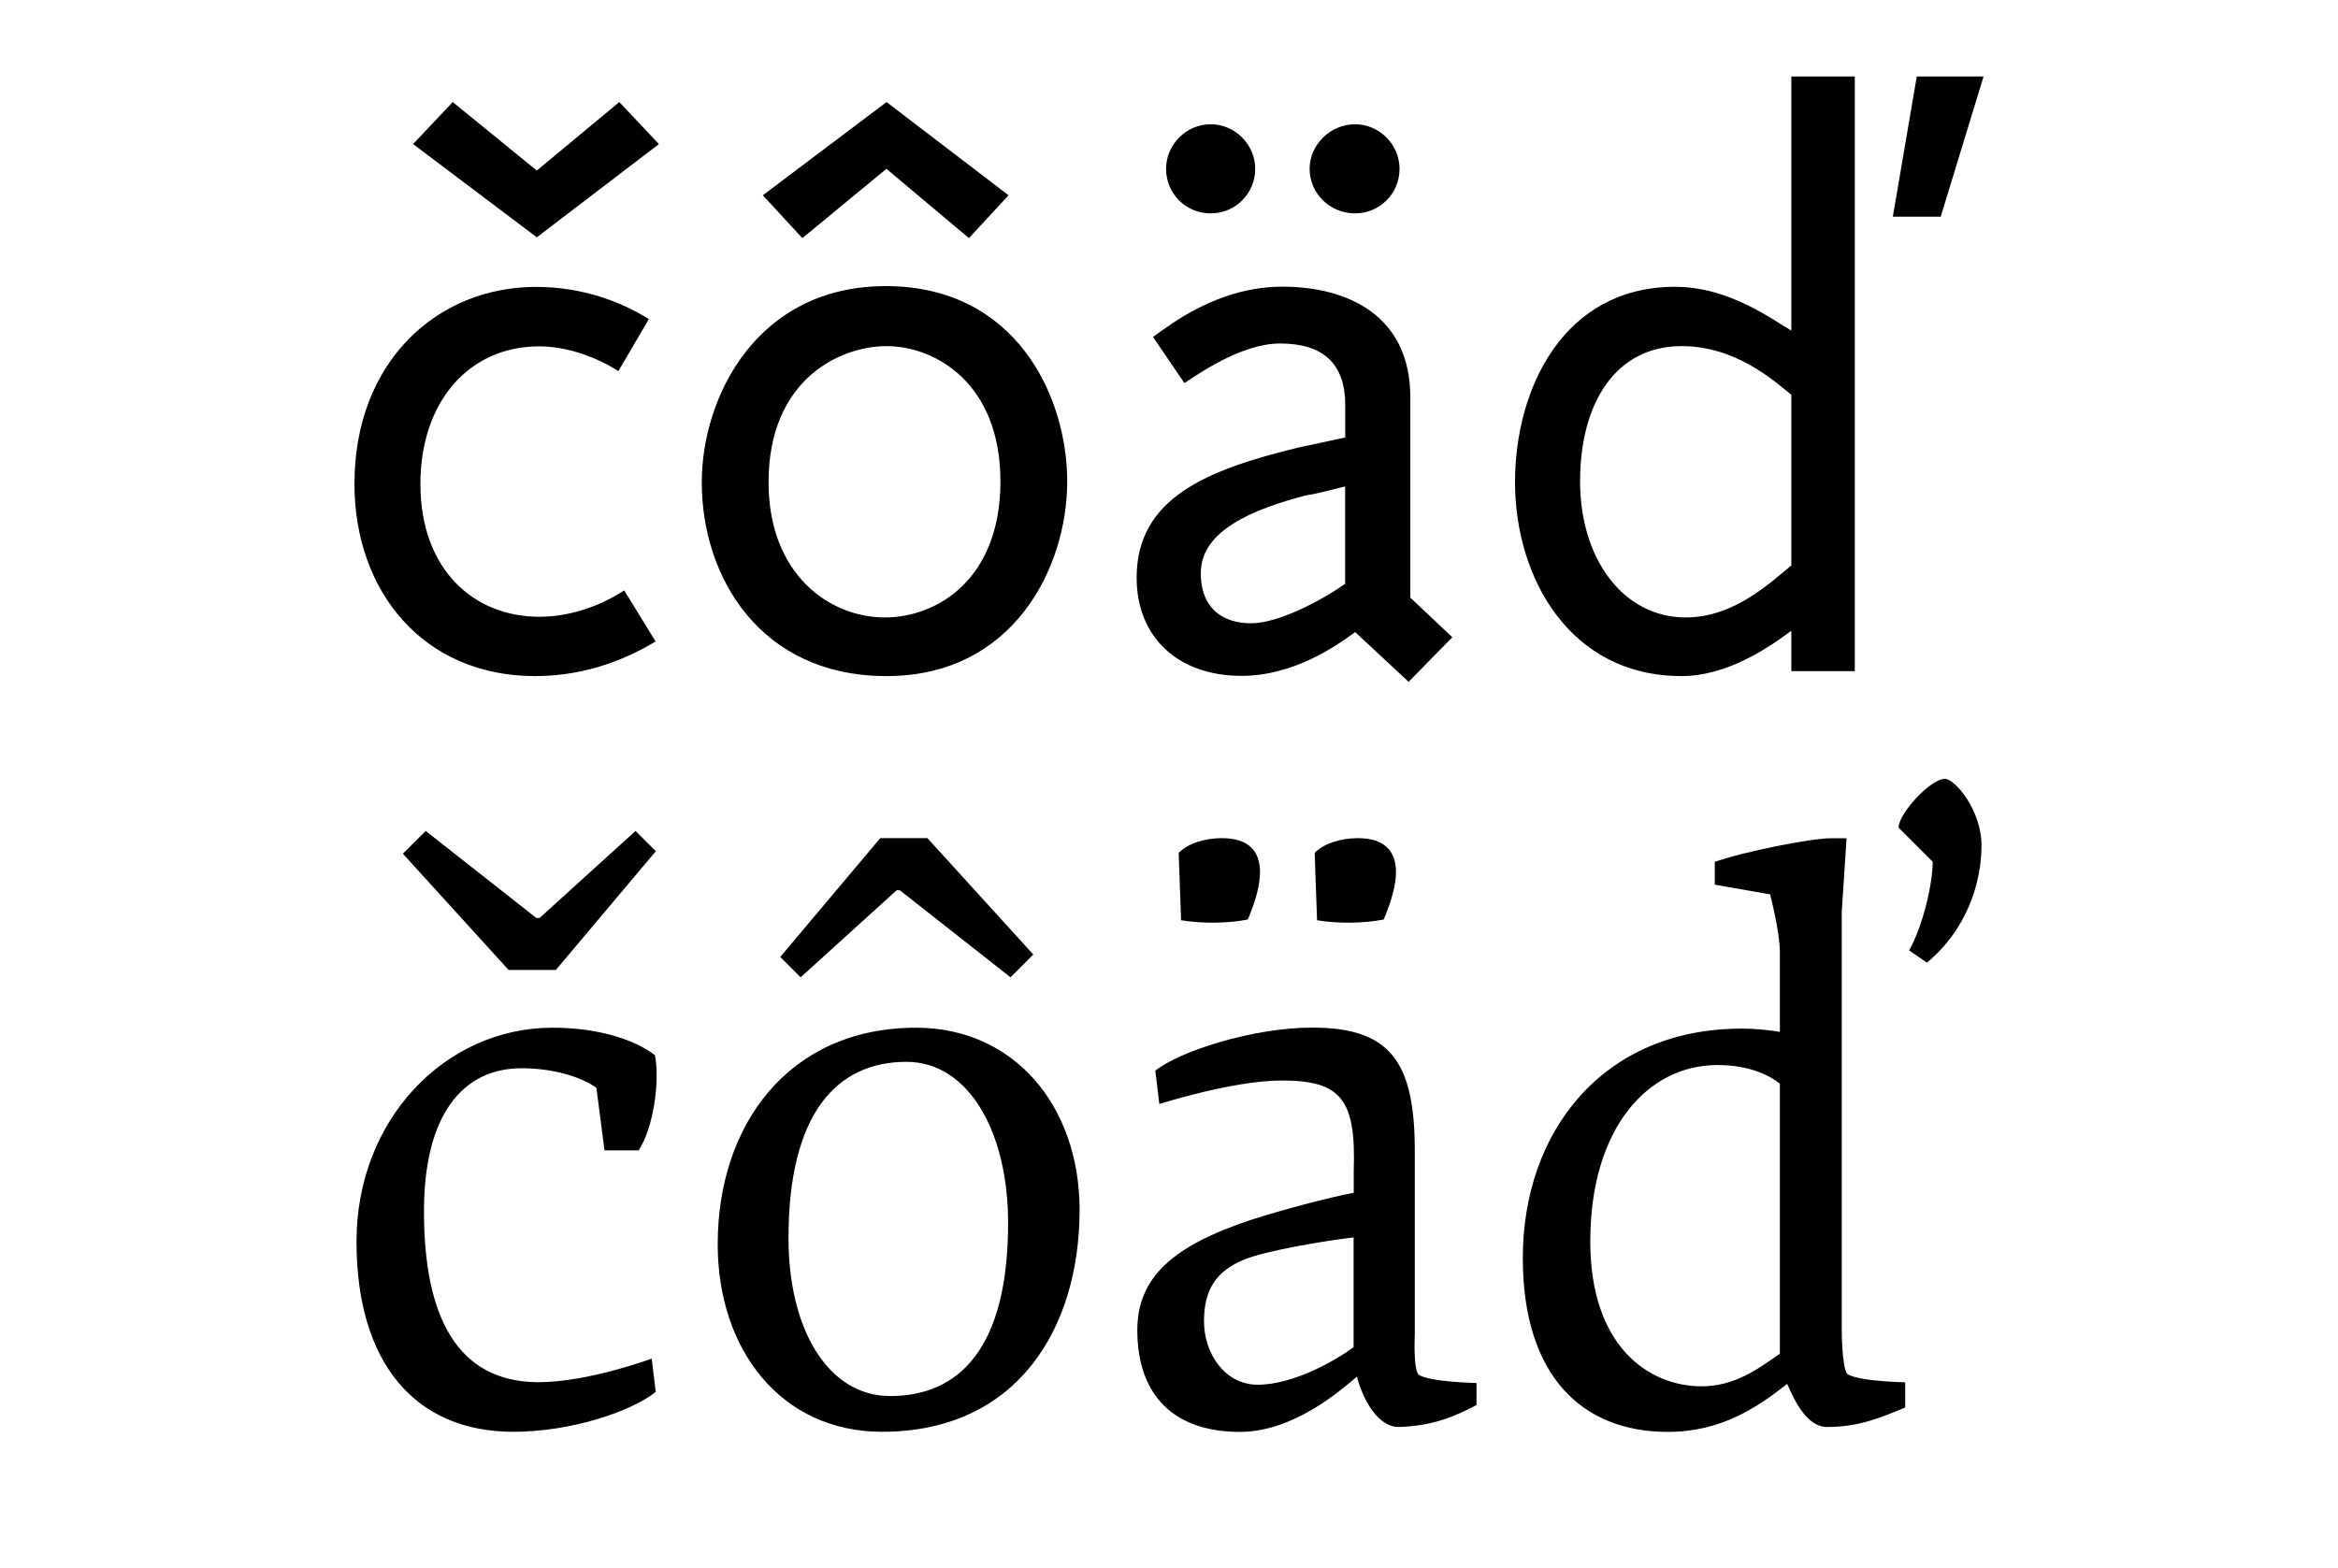 <?xml version="1.0" encoding="utf-8"?>
<!-- Generator: Adobe Illustrator 24.2.1, SVG Export Plug-In . SVG Version: 6.00 Build 0)  -->
<svg version="1.1" id="Layer_1" xmlns="http://www.w3.org/2000/svg" xmlns:xlink="http://www.w3.org/1999/xlink" x="0px" y="0px"
	 viewBox="0 0 204.09 136.92" style="enable-background:new 0 0 204.09 136.92;" xml:space="preserve">
<style type="text/css">
	.st0{clip-path:url(#SVGID_2_);}
	.st1{clip-path:url(#SVGID_4_);}
	.st2{clip-path:url(#SVGID_6_);}
	.st3{clip-path:url(#SVGID_8_);}
	.st4{clip-path:url(#SVGID_10_);}
	.st5{clip-path:url(#SVGID_12_);}
	.st6{clip-path:url(#SVGID_14_);}
	.st7{clip-path:url(#SVGID_16_);}
	.st8{clip-path:url(#SVGID_18_);}
	.st9{clip-path:url(#SVGID_20_);}
	.st10{clip-path:url(#SVGID_22_);}
	.st11{clip-path:url(#SVGID_24_);}
	.st12{clip-path:url(#SVGID_26_);}
	.st13{clip-path:url(#SVGID_28_);}
	.st14{clip-path:url(#SVGID_30_);}
	.st15{clip-path:url(#SVGID_32_);}
	.st16{clip-path:url(#SVGID_34_);}
	.st17{clip-path:url(#SVGID_36_);}
	.st18{clip-path:url(#SVGID_38_);}
	.st19{clip-path:url(#SVGID_40_);}
	.st20{clip-path:url(#SVGID_42_);}
	.st21{clip-path:url(#SVGID_44_);}
	.st22{clip-path:url(#SVGID_46_);}
	.st23{clip-path:url(#SVGID_48_);}
	.st24{clip-path:url(#SVGID_50_);}
	.st25{clip-path:url(#SVGID_52_);}
	.st26{clip-path:url(#SVGID_54_);}
	.st27{clip-path:url(#SVGID_56_);}
	.st28{clip-path:url(#SVGID_54_);fill:none;stroke:#000000;stroke-width:0.435;}
	.st29{clip-path:url(#SVGID_58_);}
	.st30{clip-path:url(#SVGID_54_);fill:none;stroke:#000000;stroke-width:0.436;}
	.st31{clip-path:url(#SVGID_60_);}
	.st32{clip-path:url(#SVGID_54_);fill:none;stroke:#000000;stroke-width:0.5;}
	.st33{clip-path:url(#SVGID_62_);}
	.st34{clip-path:url(#SVGID_64_);}
	.st35{clip-path:url(#SVGID_66_);}
	.st36{clip-path:url(#SVGID_68_);}
	.st37{clip-path:url(#SVGID_70_);}
	.st38{clip-path:url(#SVGID_72_);}
	.st39{clip-path:url(#SVGID_74_);}
	.st40{clip-path:url(#SVGID_76_);}
	.st41{clip-path:url(#SVGID_78_);}
	.st42{clip-path:url(#SVGID_80_);}
	.st43{clip-path:url(#SVGID_82_);}
	.st44{clip-path:url(#SVGID_84_);}
	.st45{clip-path:url(#SVGID_86_);}
	.st46{clip-path:url(#SVGID_88_);}
	.st47{clip-path:url(#SVGID_90_);}
	.st48{clip-path:url(#SVGID_92_);}
</style>
<g>
	<g>
		<defs>
			<rect id="SVGID_29_" width="204.09" height="136.92"/>
		</defs>
		<clipPath id="SVGID_2_">
			<use xlink:href="#SVGID_29_"  style="overflow:visible;"/>
		</clipPath>
		<g class="st0">
			<defs>
				<rect id="SVGID_31_" width="204.09" height="136.92"/>
			</defs>
			<clipPath id="SVGID_4_">
				<use xlink:href="#SVGID_31_"  style="overflow:visible;"/>
			</clipPath>
			<path class="st1" d="M147.15,53.91c-5.4,0-9.22-5.04-9.22-11.88c0-6.84,3.1-11.81,8.86-11.81c4.68,0,7.99,2.95,9.58,4.25v14.9
				C154.43,50.96,151.33,53.91,147.15,53.91 M146.79,59.03c3.96,0,7.56-2.45,9.58-3.96v3.53h5.54V6.68h-5.54v22.18
				c-1.66-0.94-5.4-3.82-10.15-3.82c-9.72,0-13.97,8.86-13.97,17.06C132.25,50.39,137,59.03,146.79,59.03 M165.23,18.92h4.18
				l3.74-12.24h-5.83L165.23,18.92z M109.21,54.42c-2.3,0-4.39-1.15-4.39-4.39c0-3.67,4.46-5.54,9.14-6.77c0,0,0.72-0.07,3.46-0.79
				v8.5C115.19,52.55,111.51,54.42,109.21,54.42 M122.96,59.53l3.82-3.89l-3.67-3.46v-17.5c0-7.13-5.47-9.65-11.16-9.65
				c-5.62,0-9.79,3.31-11.3,4.39l2.74,4.03c1.01-0.65,4.9-3.46,8.35-3.46c3.74,0,5.69,1.73,5.69,5.4v2.81l-4.03,0.86
				c-7.99,1.94-14.18,4.39-14.18,11.38c0,5.18,3.6,8.57,9.14,8.57c4.46,0,8.06-2.45,9.94-3.82L122.96,59.53z M118.28,18.63
				c2.16,0,3.89-1.73,3.89-3.89c0-2.09-1.73-3.89-3.89-3.89c-2.16,0-3.96,1.8-3.96,3.89C114.32,16.91,116.12,18.63,118.28,18.63
				 M105.68,18.63c2.16,0,3.89-1.73,3.89-3.89c0-2.09-1.73-3.89-3.89-3.89c-2.16,0-3.89,1.8-3.89,3.89
				C101.79,16.91,103.52,18.63,105.68,18.63 M77.24,53.91c-4.82,0-10.15-3.74-10.15-11.81c0-8.93,6.19-11.88,10.3-11.88
				c4.25,0,9.94,3.24,9.94,11.81S81.78,53.91,77.24,53.91 M77.39,59.03c11.09,0,15.77-9.5,15.77-16.99
				c0-7.42-4.46-17.06-15.84-17.06c-11.23,0-16.06,9.65-16.06,17.14C61.26,50.39,66.37,59.03,77.39,59.03 M70.04,20.79l7.34-6.05
				l7.2,6.05l3.46-3.74L77.39,8.91l-10.8,8.14L70.04,20.79z M46.72,59.03c4.75,0,8.35-1.73,10.51-3.02l-2.74-4.46
				c-1.66,1.08-4.32,2.3-7.42,2.3c-5.69,0-10.37-4.1-10.37-11.59c0-7.2,4.25-12.02,10.37-12.02c2.52,0,5.11,1.01,6.91,2.16
				l2.66-4.54c-2.52-1.58-5.9-2.81-9.86-2.81c-8.57,0-15.84,6.48-15.84,17.21C30.95,51.61,36.92,59.03,46.72,59.03 M46.86,20.72
				l10.66-8.14l-3.46-3.67l-7.2,5.98l-7.34-5.98l-3.46,3.67L46.86,20.72z"/>
			<path class="st1" d="M172.97,73.82c0-3.12-2.34-5.82-3.19-5.82c-1.28,0-4.05,3.05-4.05,4.26l2.98,2.98
				c0,1.92-0.85,5.61-2.06,7.74l1.56,1.07C171.63,81.21,172.97,77.16,172.97,73.82 M160.76,79.79l0.43-6.6h-1.42
				c-1.63,0-7.46,1.14-10.08,2.06v1.99l4.83,0.85c0,0,0.85,3.27,0.85,5.04v6.96c-0.92-0.14-1.99-0.28-3.34-0.28
				c-12.14,0-19.1,9.02-19.1,20.02c0,10.37,5.25,15.19,12.64,15.19c4.69,0,7.81-2.13,10.44-4.19c0.71,1.63,1.77,3.76,3.48,3.76
				c2.84,0,4.76-0.85,6.82-1.7v-2.2c0,0-3.98-0.07-5.04-0.71c-0.5-0.5-0.5-3.98-0.5-3.98V79.79z M148.55,121.04
				c-4.69,0-9.73-3.55-9.73-12.64c0-10.01,5.11-15.41,11.08-15.41c2.63,0,4.4,0.78,5.47,1.63v23.57
				C153.45,119.55,151.39,121.04,148.55,121.04 M120.79,80.28c0.71-1.7,1.07-3.05,1.07-4.12c0-1.92-1.07-2.98-3.34-2.98
				c-1.42,0-2.91,0.43-3.76,1.28l0.21,5.89C116.74,80.64,119.02,80.64,120.79,80.28 M108.93,80.28c0.71-1.7,1.06-3.05,1.06-4.12
				c0-1.92-1.06-2.98-3.34-2.98c-1.42,0-2.91,0.43-3.76,1.28l0.21,5.89C104.89,80.64,107.16,80.64,108.93,80.28 M111.92,94.34
				c5.18,0,6.46,1.7,6.25,7.88v1.92c-2.2,0.43-5.75,1.35-8.88,2.34c-6.89,2.27-10.01,5.04-10.01,9.66c0,5.68,3.19,8.88,8.95,8.88
				c4.69,0,8.8-3.62,10.22-4.83c0.57,2.2,1.92,4.4,3.62,4.4c2.84-0.07,4.83-0.85,6.82-1.92v-1.92c0,0-3.98-0.07-5.04-0.71
				c-0.5-0.5-0.35-3.48-0.35-3.48v-16.12c0-7.81-2.2-10.72-8.95-10.72c-5.18,0-11.57,2.06-13.7,3.76l0.35,2.91
				C101.19,96.4,107.58,94.34,111.92,94.34 M109.79,120.9c-2.91,0-4.69-2.77-4.69-5.54s1.07-4.4,3.55-5.4
				c1.92-0.78,7.03-1.63,9.51-1.92v9.58C116.74,118.69,112.98,120.9,109.79,120.9 M76.99,125.01c11.86,0,17.25-9.09,17.25-19.38
				c0-9.02-5.68-15.9-14.27-15.9c-11.15,0-17.32,8.52-17.32,18.89C62.64,117.84,68.18,125.01,76.99,125.01 M79.12,92.71
				c5.47,0,8.88,6.18,8.88,14.06c0,10.93-4.26,15.12-10.29,15.12c-5.47,0-8.88-5.89-8.88-13.77C68.82,97.18,73.08,92.71,79.12,92.71
				 M80.96,73.18h-4.12l-8.73,10.37l1.78,1.78l8.38-7.6h0.28l9.66,7.6l1.99-1.99L80.96,73.18z M48.23,89.73
				c-9.37,0-17.11,8.02-17.11,18.67c0,10.51,5.04,16.61,13.7,16.61c5.04,0,10.29-1.77,12.42-3.48l-0.35-2.91
				c0,0-5.54,2.06-9.87,2.06c-7.17,0-10.01-5.82-10.01-14.91c0-8.38,3.34-12.5,8.52-12.5c2.7,0,5.11,0.71,6.53,1.7l0.71,5.47h2.98
				c1.35-2.06,1.85-6.18,1.42-8.31C55.54,90.86,52.42,89.73,48.23,89.73 M44.4,84.69h4.12l8.73-10.37l-1.77-1.77l-8.38,7.6h-0.28
				l-9.66-7.6l-1.99,1.99L44.4,84.69z"/>
		</g>
	</g>
</g>
</svg>
